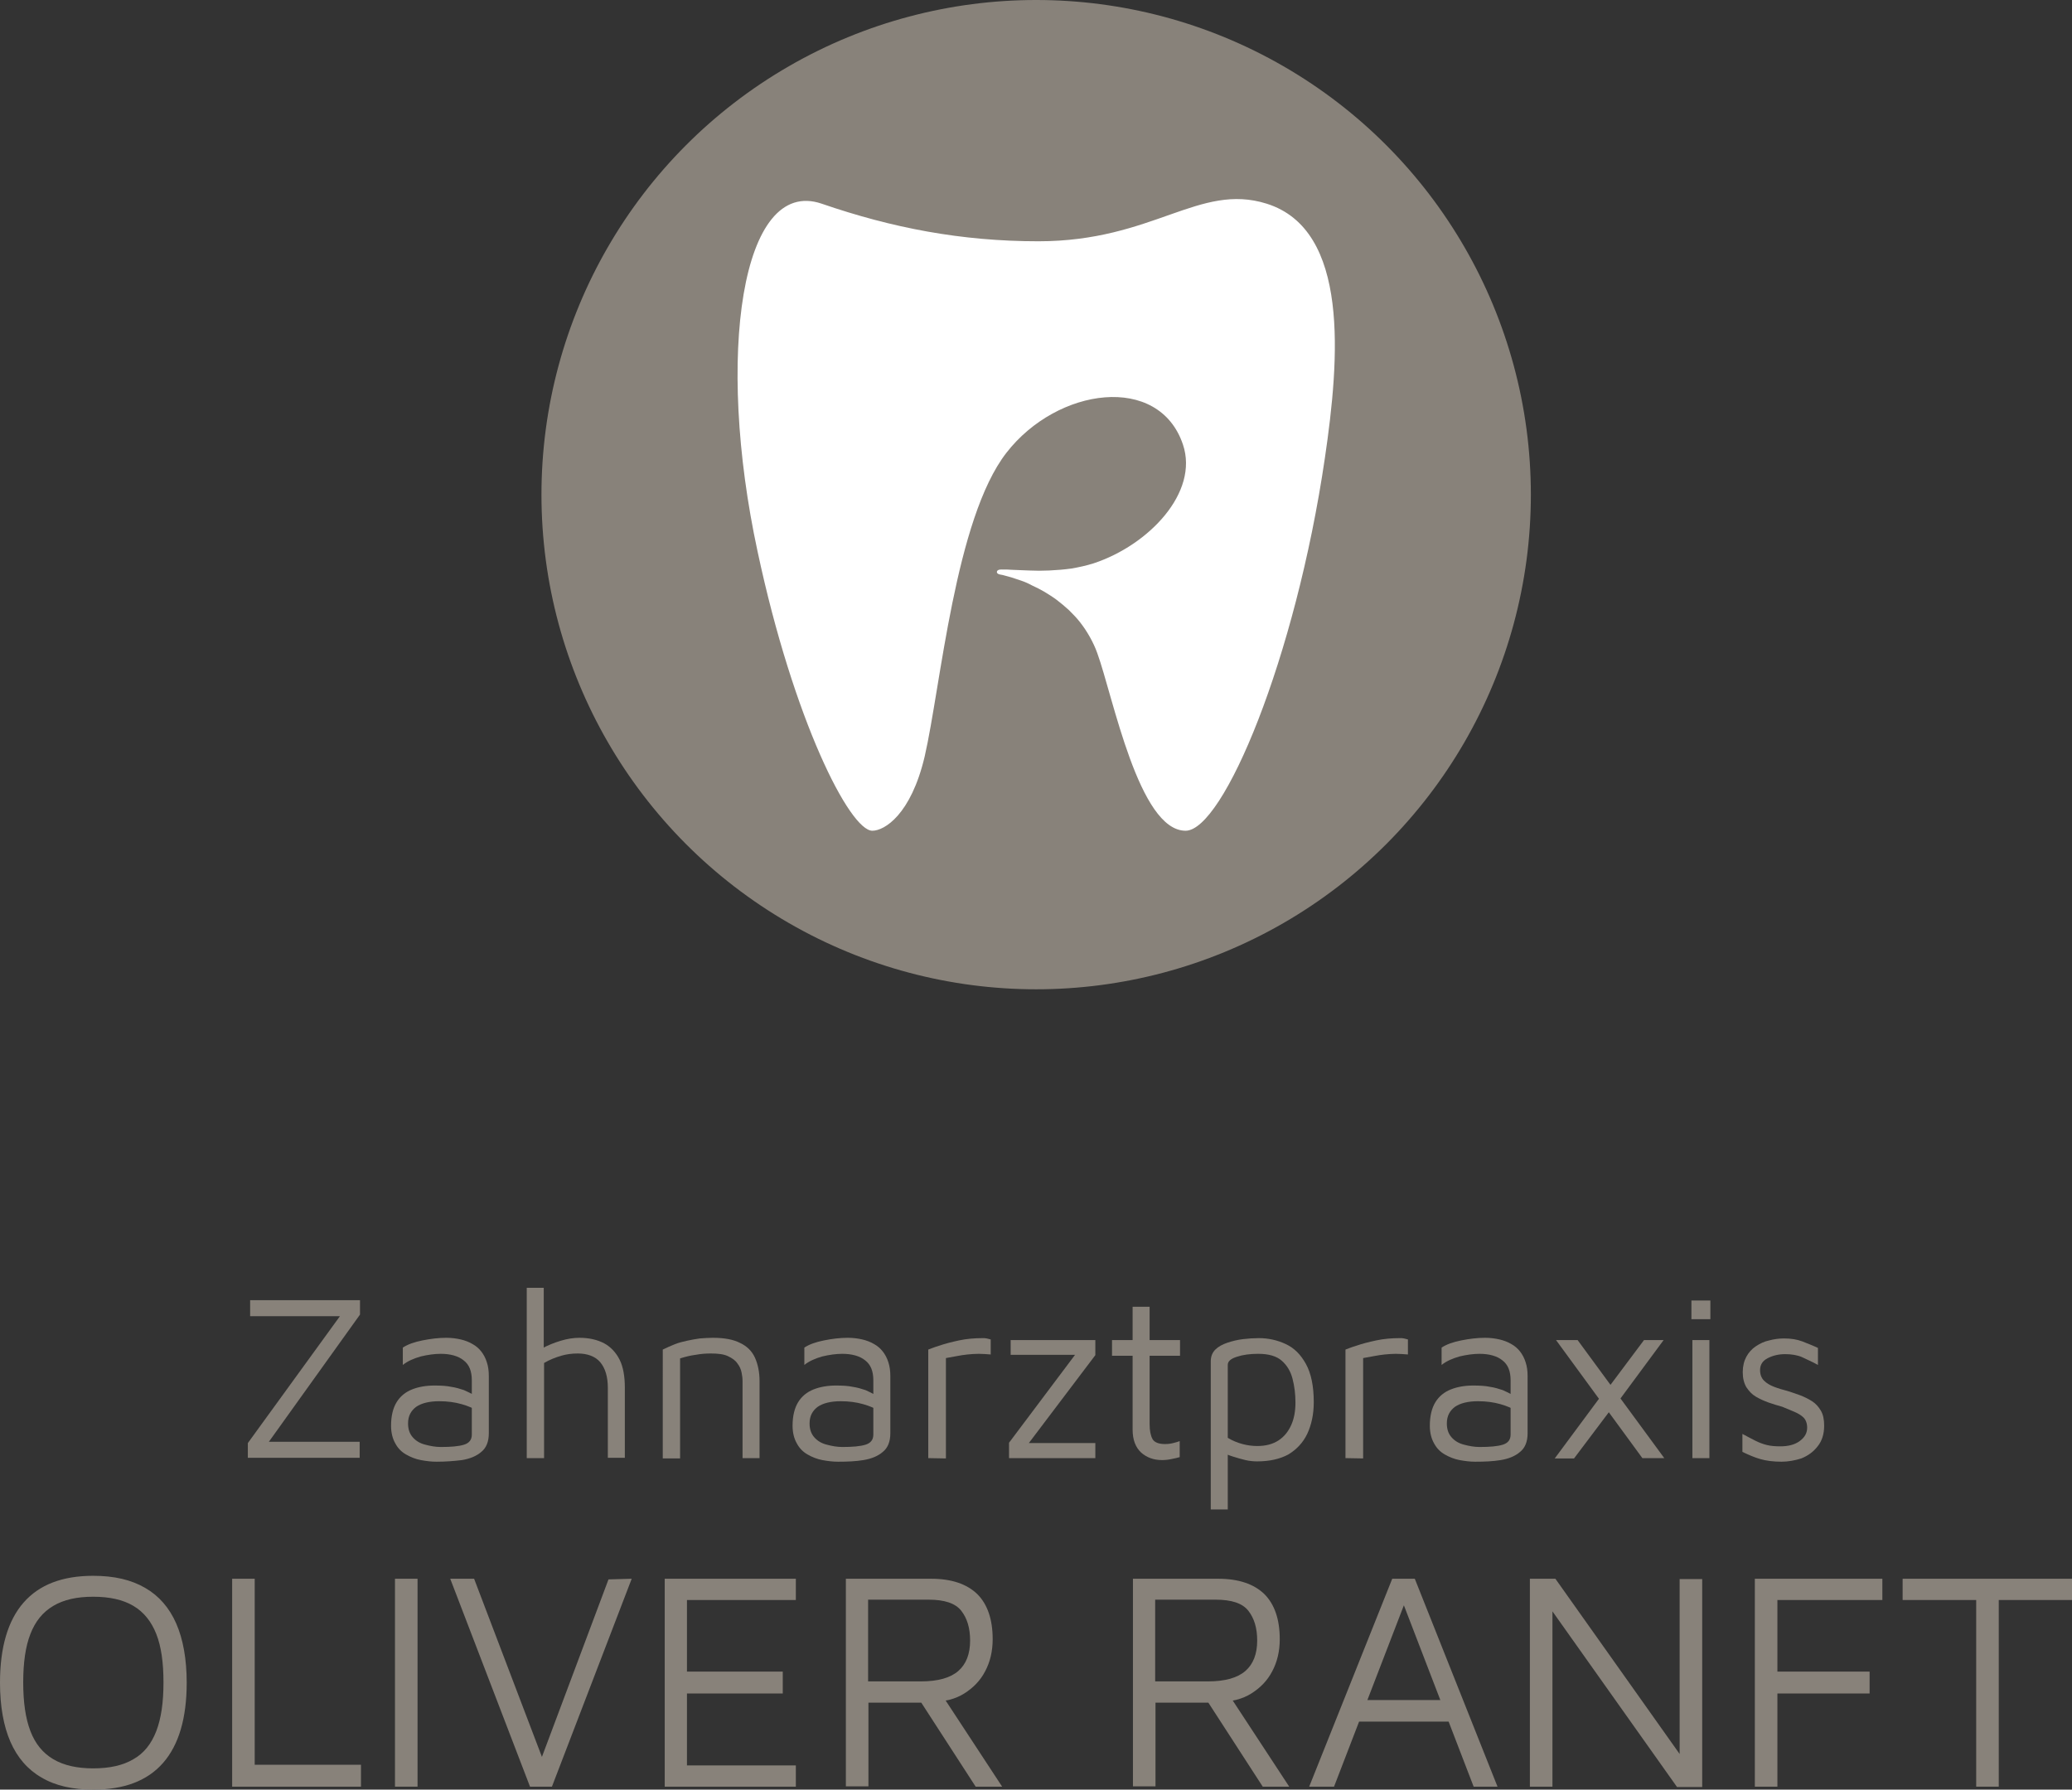 <?xml version="1.0" encoding="utf-8"?>
<!-- Generator: Adobe Illustrator 28.0.0, SVG Export Plug-In . SVG Version: 6.00 Build 0)  -->
<svg version="1.1" id="Ebene_1" xmlns="http://www.w3.org/2000/svg" xmlns:xlink="http://www.w3.org/1999/xlink" x="0px" y="0px"
	 viewBox="0 0 633.7 547.4" style="enable-background:new 0 0 633.7 547.4;" xml:space="preserve">
<rect x="0" y="0" width="633.7" height="547.4" fill="#333333" stroke="none"/>
<style type="text/css">
	.st0{fill:#88827A;}
	.st1{fill:#FFFFFF;}
</style>
<circle class="st0" cx="316.9" cy="151.3" r="151.3"/>
<g>
	<path class="st0" d="M75.8,446v-4.6l29.9-41.2l1,2.4H76.5v-4.9h33.6v4.4L80.8,443l-0.7-2H110v4.9H75.8V446L75.8,446z"/>
	<path class="st0" d="M133.5,447.1c-1.6,0-3.2-0.2-4.8-0.5s-3.1-0.9-4.5-1.7c-1.4-0.8-2.5-1.9-3.3-3.4c-0.8-1.4-1.3-3.2-1.3-5.4
		c0-3,0.6-5.4,1.7-7.2c1.1-1.8,2.7-3.1,4.7-3.9s4.3-1.2,6.9-1.2c2,0,3.7,0.1,5.1,0.4c1.4,0.2,2.7,0.6,3.9,1c1.1,0.5,2.2,1,3.1,1.6
		l1,4.8c-1.1-0.8-2.7-1.5-4.8-2.1s-4.4-0.9-6.9-0.9c-3,0-5.4,0.6-7,1.7c-1.6,1.2-2.5,2.8-2.5,5.1c0,1.8,0.5,3.2,1.5,4.3
		c1,1.1,2.2,1.8,3.8,2.2c1.5,0.4,3.1,0.7,4.7,0.7c3.1,0,5.5-0.2,7.1-0.7s2.4-1.5,2.4-3.1v-16.6c0-2.8-0.8-4.8-2.5-6.1
		c-1.6-1.3-4-2-7-2c-1.9,0-4,0.3-6.1,0.8c-2.1,0.6-4,1.4-5.5,2.6v-5.3c1.5-1,3.5-1.7,6-2.2s4.9-0.8,7.3-0.8c1.6,0,3.1,0.2,4.4,0.5
		c1.3,0.3,2.6,0.8,3.6,1.4c1.1,0.6,2,1.4,2.7,2.3s1.3,2,1.7,3.3c0.4,1.2,0.6,2.6,0.6,4.2v17.5c0,2.6-0.8,4.5-2.3,5.7
		c-1.5,1.3-3.5,2.1-5.9,2.5C138.9,446.9,136.3,447.1,133.5,447.1L133.5,447.1z"/>
	<path class="st0" d="M161.1,446v-52.1h5.2v20l-0.6-1.4c1.8-1,3.8-1.8,5.8-2.4s3.9-0.9,5.7-0.9c3,0,5.5,0.6,7.6,1.7
		c2,1.1,3.6,2.8,4.7,5c1.1,2.2,1.6,5.1,1.6,8.6v21.4h-5.2v-21.4c0-3.4-0.8-6-2.3-7.8s-3.9-2.7-6.9-2.7c-1.7,0-3.4,0.2-5.1,0.7
		c-1.7,0.5-3.5,1.2-5.2,2.2V446L161.1,446L161.1,446z"/>
	<path class="st0" d="M202.7,412.8c1.2-0.6,2.4-1.1,3.6-1.6c1.2-0.5,2.5-0.8,3.8-1.1c1.3-0.3,2.6-0.5,3.9-0.7c1.3-0.1,2.7-0.2,4-0.2
		c3.5,0,6.3,0.5,8.4,1.6c2.1,1,3.6,2.5,4.5,4.5s1.4,4.4,1.4,7.2V446h-5.2v-23.5c0-0.9-0.1-1.8-0.3-2.7c-0.2-1-0.6-1.9-1.3-2.8
		c-0.6-0.9-1.6-1.6-2.9-2.2s-3-0.8-5.2-0.8c-1.5,0-3,0.1-4.6,0.4c-1.6,0.2-3.2,0.6-4.8,1.1v30.6h-5.3L202.7,412.8L202.7,412.8z"/>
	<path class="st0" d="M256.3,447.1c-1.6,0-3.2-0.2-4.8-0.5s-3.1-0.9-4.5-1.7c-1.4-0.8-2.5-1.9-3.3-3.4c-0.8-1.4-1.3-3.2-1.3-5.4
		c0-3,0.6-5.4,1.7-7.2c1.1-1.8,2.7-3.1,4.7-3.9s4.3-1.2,6.9-1.2c2,0,3.7,0.1,5.1,0.4c1.4,0.2,2.7,0.6,3.9,1c1.1,0.5,2.2,1,3.1,1.6
		l1,4.8c-1.1-0.8-2.7-1.5-4.8-2.1c-2.1-0.6-4.4-0.9-6.9-0.9c-3,0-5.4,0.6-7,1.7c-1.6,1.2-2.5,2.8-2.5,5.1c0,1.8,0.5,3.2,1.5,4.3
		c1,1.1,2.2,1.8,3.8,2.2c1.5,0.4,3.1,0.7,4.7,0.7c3.1,0,5.5-0.2,7.1-0.7s2.4-1.5,2.4-3.1v-16.6c0-2.8-0.8-4.8-2.5-6.1
		c-1.6-1.3-4-2-7-2c-1.9,0-4,0.3-6.1,0.8c-2.1,0.6-4,1.4-5.5,2.6v-5.3c1.5-1,3.5-1.7,6-2.2s4.9-0.8,7.3-0.8c1.6,0,3.1,0.2,4.4,0.5
		s2.6,0.8,3.6,1.4c1.1,0.6,2,1.4,2.7,2.3s1.3,2,1.7,3.3c0.4,1.2,0.6,2.6,0.6,4.2v17.5c0,2.6-0.8,4.5-2.3,5.7
		c-1.5,1.3-3.5,2.1-5.9,2.5S259.1,447.1,256.3,447.1L256.3,447.1z"/>
	<path class="st0" d="M283.9,446v-33.2c0.6-0.2,1.7-0.7,3.4-1.2c1.7-0.6,3.7-1.1,6-1.6s4.8-0.7,7.3-0.7c0.4,0,0.8,0,1.2,0.1
		c0.4,0.1,0.8,0.2,1.2,0.3v4.6c-1.3-0.1-2.5-0.2-3.7-0.2s-2.3,0.1-3.4,0.2s-2.2,0.3-3.3,0.5c-1.1,0.2-2.2,0.4-3.3,0.6v30.7
		L283.9,446L283.9,446L283.9,446z"/>
	<path class="st0" d="M308.6,446v-4.7l21.4-28.5l1.1,1.6h-22v-4.5H335v4.6l-21.4,28.3v-1.4H335v4.6H308.6z"/>
	<path class="st0" d="M355.4,446.6c-2.6,0-4.7-0.8-6.4-2.3c-1.7-1.6-2.6-3.9-2.6-7v-22.6h-6.3v-4.8h6.3v-10.2h5.2v10.2h9.3v4.8h-9.3
		v20.9c0,2,0.3,3.5,0.9,4.6c0.6,1,1.9,1.5,3.8,1.5c0.9,0,1.7-0.1,2.5-0.3c0.8-0.2,1.5-0.4,2-0.6v4.9c-0.7,0.2-1.5,0.4-2.6,0.6
		C357.3,446.5,356.4,446.6,355.4,446.6z"/>
	<path class="st0" d="M384.5,447c-1.1,0-2.3-0.1-3.6-0.4c-1.3-0.3-2.6-0.7-3.9-1.1s-2.4-0.9-3.3-1.4l1.8-1.8v19.4h-5.2v-45.3
		c0-1.5,0.5-2.7,1.4-3.6s2.2-1.6,3.7-2.1s3.1-0.9,4.8-1.1c1.7-0.2,3.3-0.3,4.8-0.3c2.9,0,5.6,0.6,8.2,1.8c2.6,1.2,4.6,3.2,6.2,6.1
		s2.4,6.8,2.4,11.7c0,3.7-0.7,6.9-2,9.7c-1.3,2.7-3.3,4.8-5.8,6.3C391.4,446.3,388.2,447,384.5,447L384.5,447z M384.5,442.3
		c2.7,0,4.8-0.6,6.5-1.7s3-2.7,3.9-4.7s1.3-4.3,1.3-6.9s-0.3-5-0.9-7.3s-1.7-4.1-3.3-5.5c-1.6-1.4-4-2.1-7.2-2.1
		c-2.5,0-4.7,0.3-6.5,0.9c-1.9,0.6-2.8,1.4-2.8,2.5v22.3c1.5,0.9,3,1.5,4.5,1.9S383,442.3,384.5,442.3L384.5,442.3z"/>
	<path class="st0" d="M411.5,446v-33.2c0.6-0.2,1.7-0.7,3.4-1.2c1.7-0.6,3.7-1.1,6-1.6s4.8-0.7,7.3-0.7c0.4,0,0.8,0,1.2,0.1
		c0.4,0.1,0.8,0.2,1.2,0.3v4.6c-1.3-0.1-2.5-0.2-3.7-0.2s-2.3,0.1-3.4,0.2s-2.2,0.3-3.3,0.5c-1.1,0.2-2.2,0.4-3.3,0.6v30.7
		L411.5,446L411.5,446L411.5,446z"/>
	<path class="st0" d="M451.2,447.1c-1.6,0-3.2-0.2-4.8-0.5c-1.6-0.3-3.1-0.9-4.5-1.7c-1.4-0.8-2.5-1.9-3.3-3.4
		c-0.8-1.4-1.3-3.2-1.3-5.4c0-3,0.6-5.4,1.7-7.2c1.1-1.8,2.7-3.1,4.7-3.9s4.3-1.2,6.9-1.2c2,0,3.7,0.1,5.1,0.4
		c1.4,0.2,2.7,0.6,3.9,1c1.1,0.5,2.2,1,3.1,1.6l1,4.8c-1.1-0.8-2.7-1.5-4.8-2.1c-2.1-0.6-4.4-0.9-6.9-0.9c-3,0-5.4,0.6-7,1.7
		c-1.6,1.2-2.5,2.8-2.5,5.1c0,1.8,0.5,3.2,1.5,4.3c1,1.1,2.2,1.8,3.8,2.2c1.5,0.4,3.1,0.7,4.7,0.7c3.1,0,5.5-0.2,7.1-0.7
		s2.4-1.5,2.4-3.1v-16.6c0-2.8-0.8-4.8-2.5-6.1c-1.6-1.3-4-2-7-2c-1.9,0-4,0.3-6.1,0.8c-2.1,0.6-4,1.4-5.5,2.6v-5.3
		c1.5-1,3.5-1.7,6-2.2s4.9-0.8,7.3-0.8c1.6,0,3.1,0.2,4.4,0.5s2.6,0.8,3.6,1.4c1.1,0.6,2,1.4,2.7,2.3s1.3,2,1.7,3.3
		c0.4,1.2,0.6,2.6,0.6,4.2v17.5c0,2.6-0.8,4.5-2.3,5.7c-1.5,1.3-3.5,2.1-5.9,2.5S454,447.1,451.2,447.1L451.2,447.1z"/>
	<path class="st0" d="M493.3,430.3l-11.9,15.8h-5.9l14.6-19.7L493.3,430.3L493.3,430.3z M509,446h-6.7l-26.4-36.1h6.6L509,446z
		 M490.9,425.8l11.9-15.9h6l-15,20.3L490.9,425.8z"/>
	<path class="st0" d="M517.3,403.5v-5.7h5.8v5.7H517.3z M517.6,446v-36.1h5.2V446H517.6z"/>
	<path class="st0" d="M544.9,447.1c-2.6,0-4.8-0.3-6.5-0.8c-1.8-0.5-3.6-1.3-5.5-2.2v-5.5c1.5,0.8,2.8,1.5,4,2.1s2.3,1,3.5,1.3
		s2.6,0.4,4.1,0.4c2.4,0,4.4-0.5,5.9-1.6s2.3-2.4,2.3-4.1c0-1.3-0.4-2.4-1.1-3.1c-0.7-0.7-1.7-1.3-2.9-1.8s-2.4-1-3.6-1.5
		c-1.4-0.4-2.8-0.8-4.2-1.3s-2.7-1.1-3.9-1.8c-1.2-0.7-2.1-1.7-2.9-2.9c-0.7-1.2-1.1-2.7-1.1-4.6c0-1.8,0.4-3.4,1.1-4.7
		c0.7-1.3,1.7-2.4,2.9-3.2c1.2-0.8,2.6-1.5,4.1-1.8c1.5-0.4,3-0.6,4.5-0.6c2.2,0,4,0.3,5.6,0.9c1.5,0.6,3.1,1.2,4.8,2v5.2
		c-1.8-1-3.5-1.7-4.9-2.4c-1.4-0.6-3.2-0.9-5.1-0.9c-2,0-3.7,0.4-5.3,1.2c-1.6,0.8-2.4,2-2.4,3.7c0,1.3,0.4,2.4,1.2,3.2
		c0.8,0.8,1.8,1.4,3.1,1.9s2.7,0.9,4.2,1.3c1.2,0.4,2.5,0.8,3.8,1.3s2.5,1.1,3.6,1.8c1.1,0.7,2,1.7,2.7,2.9c0.7,1.2,1,2.7,1,4.6
		c0,2.6-0.7,4.7-2,6.3c-1.3,1.7-3,2.9-5,3.7C549,446.7,546.9,447.1,544.9,447.1L544.9,447.1z"/>
</g>
<g>
	<path class="st0" d="M28.5,547.4c-6.3,0-11.6-1.2-15.8-3.7c-4.2-2.4-7.4-6.1-9.5-10.9C1.1,528,0,521.9,0,514.7
		c0-10.8,2.4-19,7.2-24.5s11.9-8.2,21.3-8.2c6.4,0,11.6,1.2,15.9,3.7c4.2,2.4,7.4,6.1,9.5,10.9s3.2,10.9,3.2,18.1
		c0,10.8-2.4,19-7.2,24.5S38,547.4,28.5,547.4z M28.5,540.9c5,0,9.1-0.9,12.3-2.8c3.2-1.8,5.5-4.7,7-8.6c1.5-3.9,2.2-8.8,2.2-14.9
		s-0.7-11-2.2-14.8s-3.8-6.7-7-8.6s-7.3-2.8-12.3-2.8s-9,0.9-12.2,2.8s-5.5,4.7-7,8.6c-1.5,3.8-2.2,8.8-2.2,14.8s0.7,11,2.2,14.9
		s3.8,6.7,7,8.6S23.6,540.9,28.5,540.9z"/>
	<path class="st0" d="M71,546.5v-63.6h6.9v56.9h32.5v6.7H71z"/>
	<path class="st0" d="M120.8,546.5v-63.6h6.9v63.6H120.8z"/>
	<path class="st0" d="M162.1,546.5l-24.4-63.6h7.3l22,57.8h-2.5l21.6-57.6l7.1-0.2l-24.4,63.6H162.1L162.1,546.5z"/>
	<path class="st0" d="M203.3,546.5v-63.6h40.1v6.5h-33.3v21.9h29.3v6.7h-29.3v22h33.3v6.5H203.3L203.3,546.5z"/>
	<path class="st0" d="M258.7,546.5v-63.6h26.1c6.2,0,10.9,1.6,14.1,4.7c3.1,3.1,4.7,7.7,4.7,13.8c0,3.7-0.8,7-2.3,9.8
		c-1.5,2.9-3.7,5.1-6.4,6.8s-5.9,2.5-9.6,2.5l2.9-1.9l18.3,27.9h-8.1l-18.9-29.2l3.4,3.5h-17.3v25.6h-6.9L258.7,546.5L258.7,546.5z
		 M265.5,514.3h16.1c5.3,0,9.1-1.1,11.5-3.2c2.4-2.1,3.6-5.2,3.6-9.3c0-3.8-0.9-6.8-2.7-9.1c-1.8-2.3-5.1-3.4-10-3.4h-18.5V514.3z"
		/>
	<path class="st0" d="M346.5,546.5v-63.6h26.1c6.2,0,10.9,1.6,14.1,4.7c3.1,3.1,4.7,7.7,4.7,13.8c0,3.7-0.8,7-2.3,9.8
		c-1.5,2.9-3.7,5.1-6.4,6.8c-2.7,1.7-5.9,2.5-9.6,2.5l2.9-1.9l18.3,27.9h-8.1l-18.9-29.2l3.4,3.5h-17.3v25.6h-6.9L346.5,546.5
		L346.5,546.5z M353.3,514.3h16.1c5.3,0,9.1-1.1,11.5-3.2c2.4-2.1,3.6-5.2,3.6-9.3c0-3.8-0.9-6.8-2.7-9.1c-1.8-2.3-5.1-3.4-10-3.4
		h-18.5V514.3z"/>
	<path class="st0" d="M400.4,546.5l25.4-63.6h6.9l25.3,63.6h-7.3l-22-57.2l1.4-0.2L408,546.5H400.4L400.4,546.5z M411.6,526.6l3-6.6
		h31.1l0.5,6.6H411.6z"/>
	<path class="st0" d="M467.9,546.5v-63.6h7.8l39.7,56l-1.7,2.7V483h6.9v63.6h-7.7l-41.2-58.1l3.1-3v61H467.9L467.9,546.5z"/>
	<path class="st0" d="M536.7,546.5v-63.6h39v6.5h-32.1v21.9h28.2v6.7h-28.2v28.5H536.7z"/>
	<path class="st0" d="M604.4,546.5v-57.1h-22.5v-6.5h51.8v6.5h-22.4v57.1H604.4L604.4,546.5z"/>
</g>
<path class="st1" d="M266.8,254.1c3.7,0,11.8-4.9,16-22.7c4.9-21.3,9.3-72.7,25-92.9c15.6-20.1,46.7-24.3,54-2.5
	c4.9,14.6-10.4,30.7-27.3,36.3c-2.2,0.7-4.5,1.2-6.8,1.6c-2.2,0.3-4.5,0.5-6.8,0.6c-2.1,0.1-4.1,0.1-6.2,0c-1.7-0.1-3.4-0.1-5-0.2
	c-1.1-0.1-2.3-0.1-3.4-0.1c-0.4,0-0.8,0-1.2,0.3c-0.4,0.4-0.2,0.9,0.3,1.1s1.1,0.2,1.7,0.4c0.7,0.2,1.5,0.4,2.2,0.6c1,0.3,2,0.7,3,1
	c1.2,0.4,2.3,0.9,3.4,1.5c1.3,0.6,2.5,1.2,3.7,1.9c1.3,0.8,2.6,1.6,3.8,2.5c1.3,1,2.5,2,3.7,3.1c1.2,1.2,2.4,2.4,3.4,3.7
	c1.1,1.4,2.1,2.9,3,4.5s1.7,3.3,2.3,5c4.8,13.2,12.7,54.3,27,54.3c11.5,0,33.6-52.6,42.6-114c4.5-30.5,7.6-69.8-17.8-77.8
	c-20.7-6.5-34.6,11.5-69.8,11.5c-23.7,0-44.8-4.1-66.3-11.5c-24.6-8.4-32.5,46.6-19.6,106.4C242.7,220.3,259.9,254.1,266.8,254.1z"
	/>
</svg>
